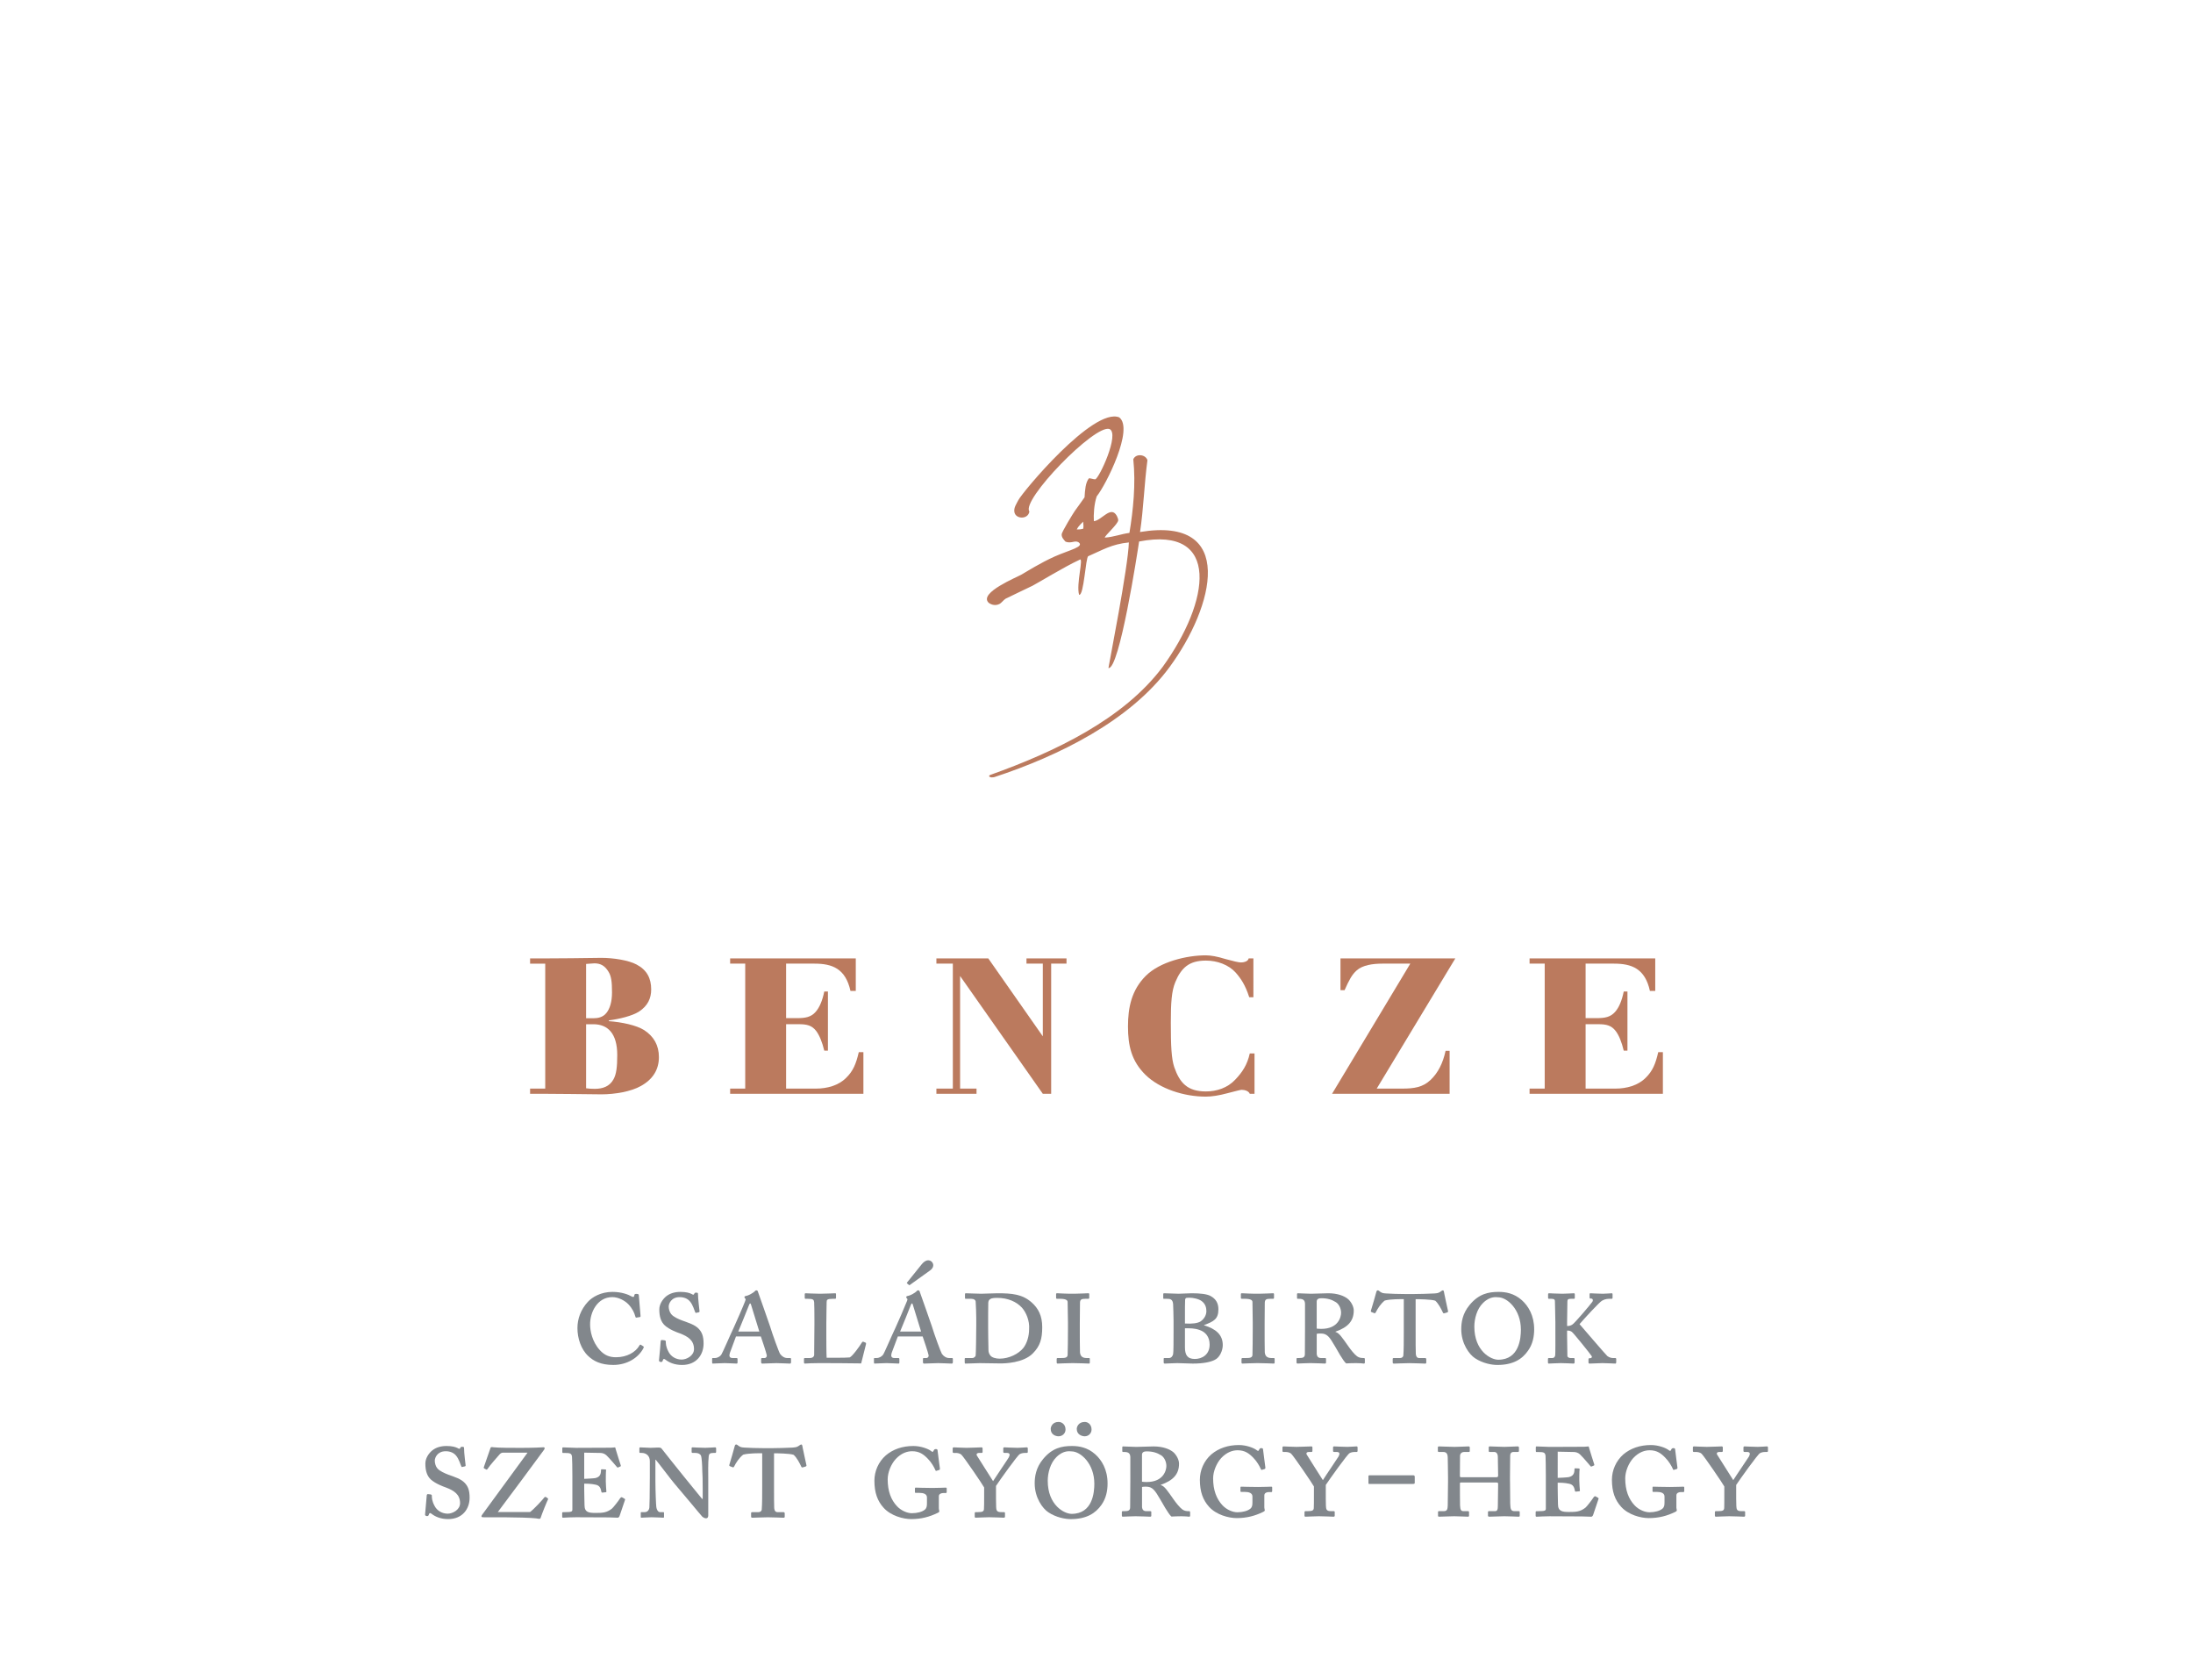 <?xml version="1.0" encoding="utf-8"?>
<!-- Generator: Adobe Illustrator 15.0.0, SVG Export Plug-In . SVG Version: 6.00 Build 0)  -->
<!DOCTYPE svg PUBLIC "-//W3C//DTD SVG 1.1//EN" "http://www.w3.org/Graphics/SVG/1.1/DTD/svg11.dtd">
<svg version="1.1" id="Layer_1" xmlns="http://www.w3.org/2000/svg" xmlns:xlink="http://www.w3.org/1999/xlink" x="0px" y="0px"
	 width="227.966px" height="174.577px" viewBox="0 0 227.966 174.577" enable-background="new 0 0 227.966 174.577"
	 xml:space="preserve">
<g>
	<path fill="#BB7A5E" d="M111.934,55.032c0.322,0.006,0.503-0.03,0.667-0.073c0.039-0.182,0.033-0.452-0.008-0.736
		C112.508,54.334,112.135,54.613,111.934,55.032 M116.344,43.381c1.563,1.183-1.392,7.052-2.337,8.207
		c-0.285,0.834-0.336,1.905-0.299,2.583c0.808-0.066,1.77-1.672,2.385-0.555c0.057,0.106,0.152,0.34,0.148,0.457
		c-0.02,0.412-1.417,1.612-1.393,1.809c0.94-0.068,1.662-0.372,2.558-0.493c0.388-2.34,0.672-5.083,0.402-7.654
		c0.274-0.628,1.279-0.513,1.47,0.098c-0.327,2.419-0.406,5.075-0.769,7.464c10.076-1.668,7.697,7.744,3.074,14.034
		c-4.094,5.576-11.515,9.238-18.212,11.44c-0.457,0.117-0.736-0.115-0.409-0.235c6.672-2.379,13.838-5.788,17.887-11.205
		c4.938-6.804,6.104-14.699-2.438-13.047c-0.16,1.078-2.049,13.373-3.187,13.15c0.078-0.545,2.051-10.511,2.123-13.053
		c-1.819,0.183-2.734,0.79-4.22,1.429c-0.278,0.117-0.447,4.122-0.95,4.017c-0.336-1.086,0.508-3.97,0.056-3.649
		c-1.591,0.733-4.345,2.419-4.9,2.703c-0.148,0.081-2.654,1.261-2.804,1.35c-0.233,0.148-0.419,0.446-0.664,0.56
		c-0.526,0.25-1.015-0.055-1.127-0.175c-0.948-1.027,2.957-2.608,3.466-2.905c0.509-0.294,1.937-1.2,3.457-1.881
		c1.581-0.691,3.121-1.004,2.436-1.479c-0.403-0.207-0.723,0.172-1.331-0.048c-0.199-0.219-0.419-0.448-0.403-0.761
		c0.003-0.263,1.258-2.291,1.366-2.435c0.307-0.405,0.728-1.024,1.012-1.416c0.047-0.764,0.093-1.533,0.458-1.98
		c0.205,0,0.438,0.11,0.647,0.11c0.402-0.07,2.578-4.755,1.485-5.229c-1.535-0.514-9.211,7.42-8.324,8.569
		c-0.126,0.86-1.447,0.818-1.562,0.047c-0.073-0.451,0.217-0.833,0.406-1.212C106.214,51.241,113.641,42.292,116.344,43.381"/>
	<path fill="#BB7A5E" d="M130.294,103.653h-0.434c-0.416-1.287-0.872-1.949-1.409-2.561c-0.727-0.809-1.909-1.247-3.094-1.247
		c-1.778,0-2.562,0.769-3.179,2.235c-0.391,0.928-0.469,2.146-0.469,4.22c0,2.411,0.061,3.728,0.356,4.617
		c0.569,1.64,1.372,2.529,3.291,2.529c1.11,0,2.249-0.362,3.056-1.233c0.738-0.77,1.245-1.547,1.504-2.713h0.494v4.191h-0.494
		c-0.1-0.276-0.511-0.414-0.842-0.414c-0.102,0-0.592,0.12-1.484,0.355c-0.871,0.235-1.617,0.353-2.252,0.353
		c-2.264,0-4.77-0.81-6.252-2.253c-1.467-1.44-1.83-3.04-1.83-5.038c0-1.958,0.363-3.773,1.848-5.26
		c1.482-1.48,4.279-2.135,6.234-2.135c0.531,0,1.203,0.121,2.035,0.38c0.849,0.235,1.385,0.358,1.618,0.358
		c0.378,0,0.767-0.141,0.808-0.419h0.494V103.653z"/>
	<path fill="#BB7A5E" d="M146.603,100.162h-2.901c-1.011,0-2.06,0.154-2.675,0.707c-0.495,0.434-0.799,1.024-1.256,2.052h-0.426
		v-3.303h11.938l-8.17,13.533h2.628c1.263,0,2.157-0.133,2.97-0.902c0.77-0.729,1.284-1.74,1.559-3.023h0.42v4.466h-12.221
		L146.603,100.162z"/>
	<path fill="#BB7A5E" d="M66.956,107.068c-0.813-0.511-2.334-0.828-3.66-0.927v-0.081c1.044-0.136,2.421-0.453,3.15-0.928
		c0.89-0.592,1.246-1.363,1.246-2.291c0-1.146-0.437-2.018-1.522-2.589c-0.849-0.453-2.421-0.691-3.668-0.691
		c-0.689,0-1.734,0.019-3.138,0.039c-1.382,0.018-3.57,0.018-4.261,0.018v0.544h1.575v12.989h-1.575v0.54
		c0.691,0,2.879,0,4.278,0.021c1.406,0.019,2.45,0.035,3.145,0.035c1.404,0,3.087-0.293,4.092-0.866
		c1.246-0.691,1.877-1.7,1.877-3.004C68.495,108.652,67.964,107.724,66.956,107.068 M60.926,100.192
		c0.531-0.039,0.807-0.061,0.868-0.061c0.634,0,1.09,0.251,1.469,0.885c0.276,0.454,0.357,1.015,0.357,2.139
		c0,0.989-0.235,1.701-0.572,2.118c-0.373,0.492-0.956,0.562-1.315,0.562h-0.807V100.192z M63.772,112.19
		c-0.413,0.752-1.139,0.986-1.945,0.986c-0.416,0-0.546-0.018-0.901-0.059v-6.656h0.756c1.488,0,2.482,0.944,2.482,3.197
		C64.164,110.904,64.072,111.658,63.772,112.19"/>
	<path fill="#BB7A5E" d="M89.272,109.363c-0.279,1.206-0.584,1.96-1.316,2.672c-0.788,0.79-1.964,1.116-3.131,1.116h-3.108v-6.694
		h1.325c0.831,0,1.354,0.12,1.81,0.713c0.336,0.454,0.612,1.128,0.833,2.035h0.38v-6.146h-0.38
		c-0.197,0.968-0.497,1.658-0.894,2.114c-0.488,0.553-1.06,0.654-1.962,0.654h-1.112v-5.665h2.953c1.838,0,3.225,0.505,3.739,2.837
		h0.551v-3.381H75.899v0.544h1.568v12.989h-1.568v0.54h13.853v-4.328H89.272z"/>
	<path fill="#BB7A5E" d="M172.376,109.363c-0.275,1.206-0.582,1.96-1.312,2.672c-0.793,0.79-1.966,1.116-3.134,1.116h-3.104v-6.694
		h1.32c0.831,0,1.357,0.12,1.811,0.713c0.342,0.454,0.614,1.128,0.834,2.035h0.385v-6.146h-0.385
		c-0.199,0.968-0.492,1.658-0.895,2.114c-0.491,0.553-1.053,0.654-1.965,0.654h-1.105v-5.665h2.948c1.838,0,3.231,0.505,3.738,2.837
		h0.554v-3.381h-13.064v0.544h1.573v12.989h-1.573v0.54h13.858v-4.328H172.376z"/>
	<polygon fill="#BB7A5E" points="106.704,99.618 106.704,100.162 108.402,100.162 108.402,107.718 102.732,99.618 97.34,99.618 
		97.34,100.162 99.049,100.162 99.049,100.925 99.049,113.151 97.34,113.151 97.34,113.691 101.511,113.691 101.511,113.151 
		99.803,113.151 99.803,101.447 108.402,113.691 109.158,113.691 109.27,113.691 109.27,100.162 110.865,100.162 110.865,99.618 	
		"/>
	<path fill="#82878C" d="M61.164,140.963c-0.783-0.721-1.138-1.889-1.138-2.919c0-0.975,0.355-1.936,1.078-2.723
		c0.449-0.496,1.361-1.04,2.56-1.04c0.964,0,1.666,0.285,1.975,0.465c0.138,0.079,0.257,0.079,0.27,0l0.051-0.18
		c0.016-0.046,0.062-0.078,0.208-0.078c0.188,0.017,0.241,0.032,0.241,0.175c0,0.177,0.157,1.687,0.173,2.068
		c0.018,0.082,0,0.161-0.046,0.161l-0.384,0.064c-0.064,0.015-0.085-0.034-0.112-0.128c-0.098-0.37-0.29-0.802-0.71-1.25
		c-0.363-0.387-1.04-0.754-1.679-0.754c-1.553,0-2.324,1.57-2.309,2.853c0,0.626,0.196,1.762,1.012,2.659
		c0.512,0.561,1.039,0.738,1.68,0.738c1.151,0,2.033-0.531,2.423-1.202c0.059-0.113,0.109-0.129,0.157-0.096l0.276,0.177
		c0.06,0.032,0.028,0.11-0.019,0.206c-0.515,0.963-1.666,1.715-3.122,1.715C62.447,141.875,61.696,141.461,61.164,140.963"/>
	<path fill="#82878C" d="M69.161,141.315c-0.111-0.079-0.204-0.095-0.242,0.033l-0.047,0.129c-0.032,0.078-0.111,0.11-0.238,0.078
		c-0.098-0.03-0.144-0.094-0.13-0.175c0.051-0.447,0.163-1.731,0.177-1.987c0.015-0.065,0.047-0.112,0.112-0.112l0.289,0.032
		c0.066,0.015,0.13,0.047,0.13,0.11c0,0.226,0,0.563,0.287,1.092c0.241,0.478,0.767,0.8,1.36,0.8c0.514,0,1.284-0.401,1.284-1.088
		c0-0.914-0.626-1.315-1.474-1.638c-0.323-0.108-1.092-0.397-1.572-0.833c-0.369-0.351-0.561-0.863-0.561-1.647
		c0-0.546,0.336-1.043,0.691-1.35c0.415-0.336,0.929-0.478,1.507-0.478c0.607,0,0.942,0.11,1.134,0.207
		c0.163,0.097,0.243,0.112,0.275,0.032l0.065-0.112c0.034-0.048,0.079-0.048,0.205-0.048c0.131,0,0.145,0.062,0.145,0.145
		c0,0.53,0.144,1.569,0.16,1.795c0,0.05-0.016,0.079-0.063,0.096l-0.288,0.064c-0.047,0.015-0.08-0.017-0.098-0.064
		c-0.094-0.192-0.224-0.754-0.56-1.139c-0.237-0.271-0.593-0.432-1.06-0.432c-0.877,0-1.137,0.688-1.137,0.977
		c0,0.242,0.084,0.577,0.26,0.787c0.238,0.304,0.817,0.544,1.121,0.657c0.736,0.271,1.33,0.447,1.731,0.862
		c0.32,0.337,0.514,0.739,0.514,1.54c0,1.201-0.771,2.228-2.232,2.228C70.09,141.876,69.53,141.605,69.161,141.315"/>
	<path fill="#82878C" d="M76.508,138.912l-0.637,1.716c-0.098,0.319-0.05,0.527,0.285,0.527h0.4c0.098,0,0.112,0.048,0.112,0.114
		v0.352c0,0.063-0.014,0.111-0.092,0.111c-0.125,0-0.98-0.048-1.237-0.048c-0.304,0-1.103,0.048-1.246,0.048
		c-0.066,0-0.066-0.08-0.066-0.145v-0.335c0-0.064,0-0.098,0.066-0.098h0.224c0.27,0,0.527-0.162,0.657-0.336
		c0.106-0.127,0.929-2.052,1.312-2.854c0.114-0.221,1.06-2.401,1.153-2.673c0.032-0.098,0.129-0.272,0.019-0.322
		c-0.034-0.029-0.08-0.113-0.066-0.16c-0.014-0.031,0.014-0.079,0.157-0.11c0.311-0.049,0.758-0.338,0.902-0.467
		c0.033-0.065,0.094-0.112,0.191-0.112c0.098,0,0.126,0.062,0.16,0.179c0.223,0.642,1.041,2.932,1.25,3.57
		c0.241,0.806,0.927,2.692,1.039,2.854c0.211,0.29,0.482,0.432,0.758,0.432h0.302c0.066,0,0.079,0.048,0.079,0.098v0.335
		c0,0.049-0.013,0.145-0.111,0.145c-0.191,0-1.04-0.048-1.409-0.048c-0.304,0-1.251,0.048-1.461,0.048
		c-0.108,0-0.127-0.08-0.127-0.145v-0.335c0-0.05,0.019-0.098,0.08-0.098h0.257c0.192,0,0.255-0.142,0.255-0.271
		c-0.063-0.322-0.493-1.603-0.624-1.972H76.508z M78.931,138.401l-0.85-2.759c-0.032-0.096-0.049-0.159-0.096-0.159
		c-0.046,0-0.078,0.049-0.125,0.175c-0.054,0.129-1.028,2.58-1.113,2.743H78.931z"/>
	<path fill="#82878C" d="M84.661,137.117c0-0.657-0.012-1.634-0.027-1.747c-0.032-0.271-0.08-0.37-0.659-0.37H83.73
		c-0.057,0-0.077-0.047-0.077-0.109v-0.385c0-0.048,0.033-0.082,0.077-0.082c0.114,0,0.93,0.049,1.524,0.049
		c0.531,0,1.461-0.049,1.571-0.049c0.066,0,0.079,0.034,0.079,0.098v0.384c0,0.048-0.031,0.095-0.092,0.095h-0.244
		c-0.591,0-0.638,0.099-0.638,0.355c0,0.128-0.033,1.538-0.033,2.258v0.881c0,0.181,0,2.26,0.033,2.63
		c0.191,0,1.988,0.015,2.389-0.032c0.257-0.078,1.041-1.152,1.278-1.555c0.051-0.063,0.08-0.097,0.144-0.079L90,139.569
		c0.033,0.016,0.033,0.08,0.019,0.16l-0.499,1.987c-0.271-0.017-3.863-0.032-4.326-0.032c-0.256,0-0.592,0.016-0.895,0.016
		c-0.308,0.017-0.547,0.032-0.625,0.032c-0.067,0-0.099-0.032-0.099-0.145v-0.335c0-0.079,0.048-0.098,0.112-0.098h0.496
		c0.289,0,0.432-0.142,0.451-0.288c0-0.255,0.027-2.563,0.027-3.173V137.117z"/>
	<path fill="#82878C" d="M93.332,138.912l-0.644,1.717c-0.094,0.318-0.045,0.526,0.29,0.526h0.4c0.098,0,0.113,0.048,0.113,0.114
		v0.352c0,0.063-0.015,0.111-0.094,0.111c-0.132,0-0.98-0.048-1.236-0.048c-0.305,0-1.106,0.048-1.251,0.048
		c-0.061,0-0.061-0.08-0.061-0.145v-0.334c0-0.065,0-0.099,0.061-0.099h0.225c0.269,0,0.526-0.162,0.658-0.336
		c0.111-0.127,0.928-2.052,1.314-2.854c0.114-0.221,1.054-2.401,1.152-2.673c0.033-0.098,0.133-0.272,0.015-0.322
		c-0.028-0.029-0.079-0.113-0.062-0.16c-0.017-0.031,0.016-0.079,0.159-0.11c0.305-0.049,0.758-0.338,0.897-0.467
		c0.033-0.065,0.098-0.112,0.196-0.112c0.095,0,0.125,0.062,0.158,0.179c0.225,0.642,1.042,2.932,1.251,3.57
		c0.239,0.806,0.93,2.692,1.039,2.854c0.212,0.29,0.482,0.432,0.757,0.432h0.303c0.061,0,0.079,0.048,0.079,0.099v0.334
		c0,0.049-0.018,0.145-0.111,0.145c-0.19,0-1.046-0.048-1.409-0.048c-0.306,0-1.251,0.048-1.46,0.048
		c-0.113,0-0.127-0.08-0.127-0.145v-0.334c0-0.051,0.014-0.099,0.08-0.099h0.256c0.193,0,0.256-0.142,0.256-0.271
		c-0.063-0.322-0.498-1.603-0.624-1.972H93.332z M95.749,138.401l-0.85-2.759c-0.029-0.096-0.046-0.159-0.093-0.159
		c-0.05,0-0.079,0.049-0.13,0.175c-0.047,0.129-1.023,2.58-1.107,2.743H95.749z M94.292,133.399c-0.033-0.032-0.033-0.066,0-0.096
		l1.535-1.908c0.179-0.206,0.389-0.398,0.678-0.398c0.433,0,0.798,0.608,0.177,1.056l-2.101,1.507c-0.032,0.031-0.063,0.031-0.097,0
		L94.292,133.399z"/>
	<path fill="#82878C" d="M101.483,137.007c0-0.275-0.033-1.476-0.061-1.732c-0.017-0.145-0.165-0.275-0.453-0.275h-0.593
		c-0.046,0-0.065-0.03-0.065-0.109v-0.369c0-0.063,0.019-0.098,0.086-0.098c0.109,0,1.309,0.049,1.615,0.049
		c0.271,0,1.331-0.049,1.683-0.049c1.506,0,2.579,0.098,3.541,0.946c0.704,0.625,1.105,1.396,1.105,2.579
		c0,1.22-0.224,1.959-0.96,2.708c-0.994,1.028-2.95,1.06-3.397,1.06c-0.289,0-1.91-0.031-2.132-0.031
		c-0.21,0-1.409,0.047-1.489,0.047c-0.068,0-0.08-0.032-0.08-0.145v-0.352c0-0.048,0.012-0.081,0.08-0.081h0.703
		c0.211,0,0.339-0.175,0.356-0.257c0.028-0.145,0.061-2.32,0.061-3.142V137.007z M102.719,137.998c0,0.128,0.014,1.797,0.034,2.308
		c0,0.21,0.045,0.387,0.19,0.578c0.158,0.225,0.592,0.337,0.961,0.337c1.02,0,1.988-0.514,2.469-1.106
		c0.381-0.481,0.606-1.234,0.606-1.972c0.064-0.865-0.318-1.746-0.751-2.228c-0.566-0.608-1.441-1.01-2.549-1.01
		c-0.223,0-0.563,0-0.722,0.114c-0.159,0.079-0.204,0.207-0.224,0.382c-0.014,0.436-0.014,1.702-0.014,1.876V137.998z"/>
	<path fill="#82878C" d="M112.248,138.386c0,0.095,0,1.936,0.019,2.175c0.032,0.372,0.222,0.595,0.684,0.595h0.244
		c0.08,0,0.092,0.032,0.092,0.08v0.385c0,0.063-0.012,0.111-0.092,0.111c-0.126,0-0.962-0.048-1.685-0.048
		c-0.54,0-1.475,0.048-1.568,0.048c-0.065,0-0.098-0.048-0.098-0.127v-0.353c0-0.05,0.033-0.097,0.098-0.097h0.35
		c0.401,0,0.659-0.018,0.69-0.306c0.02-0.144,0.035-2.176,0.035-2.725v-0.703c0-0.258-0.035-1.859-0.035-2.084
		c0-0.177-0.144-0.339-0.816-0.339h-0.289c-0.08,0-0.093-0.047-0.093-0.109v-0.369c0-0.063,0.027-0.098,0.093-0.098
		c0.098,0,1.093,0.066,1.843,0.049c0.467,0,1.284-0.049,1.408-0.049c0.067,0,0.1,0.034,0.1,0.082v0.385
		c0,0.062-0.015,0.109-0.1,0.109h-0.269c-0.433,0-0.579,0.066-0.592,0.401c0,0.162-0.019,2.066-0.019,2.182V138.386z"/>
	<path fill="#82878C" d="M120.921,134.538c0-0.08,0.014-0.114,0.092-0.114c0.145,0,1.236,0.049,1.508,0.049
		c0.354,0,0.979-0.049,1.363-0.049c0.895,0,1.57,0.082,1.939,0.275c0.605,0.32,0.832,0.799,0.832,1.394
		c0,1.011-0.48,1.263-1.489,1.636v0.028c1.232,0.369,1.942,0.979,1.942,2.055c0,0.56-0.311,1.297-0.837,1.537
		c-0.433,0.224-1.185,0.384-2.276,0.384c-0.546,0-1.074-0.048-1.62-0.048c-0.428,0-1.008,0.048-1.284,0.048
		c-0.109,0-0.125-0.048-0.125-0.16v-0.336c0-0.062,0.016-0.081,0.112-0.081h0.435c0.236,0,0.383-0.191,0.435-0.401
		c0.045-0.223,0.045-1.457,0.045-2.308v-1.185c0-0.399-0.033-1.522-0.045-1.698c-0.035-0.544-0.335-0.563-0.646-0.563H121
		c-0.079,0-0.079-0.013-0.079-0.109V134.538z M123.177,137.568c0.739,0.045,1.317-0.018,1.637-0.225
		c0.431-0.307,0.591-0.724,0.591-1.06s-0.08-0.737-0.483-1.042c-0.314-0.242-0.926-0.352-1.229-0.352c-0.145,0-0.258,0-0.355,0.015
		c-0.094,0.016-0.125,0.095-0.144,0.21c-0.017,0.207-0.017,1.089-0.017,1.762V137.568z M123.177,140.034
		c0,0.769,0.227,1.219,1.028,1.219c0.716,0,1.538-0.418,1.538-1.492c0-0.817-0.432-1.314-1.045-1.522
		c-0.541-0.193-1.006-0.175-1.521-0.175V140.034z"/>
	<path fill="#82878C" d="M131.46,138.386c0,0.095,0,1.936,0.016,2.175c0.033,0.372,0.223,0.595,0.689,0.595h0.241
		c0.079,0,0.095,0.032,0.095,0.08v0.385c0,0.063-0.016,0.111-0.095,0.111c-0.13,0-0.961-0.048-1.683-0.048
		c-0.547,0-1.475,0.048-1.572,0.048c-0.061,0-0.095-0.048-0.095-0.127v-0.353c0-0.05,0.034-0.097,0.095-0.097h0.354
		c0.401,0,0.656-0.018,0.69-0.306c0.015-0.144,0.029-2.176,0.029-2.725v-0.703c0-0.258-0.029-1.859-0.029-2.084
		c0-0.177-0.144-0.339-0.815-0.339h-0.289c-0.084,0-0.099-0.047-0.099-0.109v-0.369c0-0.063,0.032-0.098,0.099-0.098
		c0.093,0,1.086,0.066,1.842,0.049c0.463,0,1.279-0.049,1.41-0.049c0.063,0,0.092,0.034,0.092,0.082v0.385
		c0,0.062-0.012,0.109-0.092,0.109h-0.277c-0.428,0-0.573,0.066-0.59,0.401c0,0.162-0.016,2.066-0.016,2.182V138.386z"/>
	<path fill="#82878C" d="M135.656,135.498c-0.014-0.319-0.158-0.498-0.605-0.498h-0.158c-0.053,0-0.066-0.047-0.066-0.109v-0.385
		c0-0.048,0.027-0.082,0.094-0.082c0.078,0,1.074,0.049,1.361,0.049c0.192,0,1.586-0.049,1.795-0.049
		c0.963,0,1.682,0.276,2.082,0.626c0.355,0.338,0.565,0.803,0.565,1.171c0,1.106-0.625,1.744-1.896,2.194v0.032
		c0.369,0.08,0.691,0.577,1.351,1.508c0.222,0.32,0.591,0.799,0.895,1.025c0.226,0.158,0.435,0.176,0.724,0.176
		c0.064,0,0.08,0.047,0.08,0.143v0.322c0,0.063-0.032,0.111-0.1,0.111c-0.031,0-0.158-0.016-0.318-0.032
		c-0.143,0-0.334-0.016-0.498-0.016c-0.367,0-0.754,0.016-1.025,0.032c-0.305-0.225-1.01-1.52-1.152-1.762
		c-0.58-0.991-0.818-1.348-1.488-1.348c-0.164,0-0.31,0-0.422,0.032v2.114c0.032,0.227,0.133,0.402,0.448,0.402h0.421
		c0.062,0,0.098,0.032,0.098,0.08v0.385c0,0.079-0.036,0.111-0.129,0.111c-0.114,0-0.982-0.048-1.508-0.048
		c-0.402,0-1.22,0.048-1.33,0.048c-0.065,0-0.099-0.048-0.099-0.127v-0.369c0-0.048,0.033-0.08,0.099-0.08h0.19
		c0.382,0,0.579-0.064,0.579-0.414c0.014-0.787,0-1.734,0.014-2.713V135.498z M136.873,138.095c0.112,0.014,0.276,0.03,0.481,0.03
		c1.776,0,2.054-1.249,2.054-1.666c0-0.48-0.238-0.913-0.533-1.104c-0.43-0.273-0.877-0.415-1.521-0.415
		c-0.237,0-0.481,0.06-0.481,0.352V138.095z"/>
	<path fill="#82878C" d="M145.925,135.036c-0.305,0-1.381-0.017-1.975,0.143c-0.396,0.305-0.736,0.816-0.941,1.234
		c-0.032,0.062-0.078,0.11-0.146,0.081l-0.289-0.114c-0.08-0.029-0.08-0.096-0.062-0.159c0.108-0.352,0.496-1.652,0.561-1.938
		c0.033-0.115,0.08-0.162,0.141-0.162c0.051,0,0.084,0.016,0.131,0.047l0.125,0.1c0.211,0.143,0.324,0.157,0.627,0.176
		c0.563,0.031,1.17,0.063,2.104,0.063h0.639c0.642,0,1.601-0.032,2.262-0.063c0.255-0.019,0.398-0.033,0.576-0.144l0.19-0.132
		c0.046-0.031,0.099-0.047,0.126-0.047c0.064,0,0.1,0.047,0.145,0.354c0.033,0.226,0.305,1.379,0.39,1.811
		c0.013,0.066-0.021,0.096-0.085,0.129l-0.271,0.081c-0.093,0.029-0.145,0.016-0.178-0.065c-0.191-0.4-0.462-0.931-0.797-1.234
		c-0.402-0.145-1.751-0.158-2.04-0.158v2.692c0,1.682,0,2.884,0.019,3.013c0.033,0.252,0.112,0.414,0.369,0.414h0.607
		c0.078,0,0.111,0.048,0.111,0.144v0.338c0,0.048-0.033,0.096-0.111,0.096c-0.111,0-1.105-0.048-1.634-0.048
		c-0.448,0-1.492,0.048-1.62,0.048c-0.092,0-0.125-0.048-0.125-0.145v-0.318c0-0.081,0.033-0.114,0.093-0.114h0.646
		c0.236,0,0.35-0.126,0.367-0.257c0.047-0.608,0.047-1.458,0.047-2.417V135.036z"/>
	<path fill="#82878C" d="M153.326,141.173c-0.591-0.386-1.426-1.51-1.426-3.014c0-0.658,0.109-1.619,0.879-2.533
		c0.949-1.138,1.941-1.345,2.996-1.345c0.738,0,1.605,0.142,2.408,0.849c0.687,0.608,1.297,1.602,1.297,3.046
		c0,0.767-0.159,1.553-0.644,2.226c-0.606,0.867-1.536,1.474-3.187,1.474C155.088,141.875,154.142,141.716,153.326,141.173
		 M158.099,138.204c0-2.095-1.424-3.363-2.369-3.363c-0.146,0-0.818-0.159-1.569,0.595c-0.63,0.608-0.901,1.635-0.901,2.454
		c0,2.546,1.717,3.442,2.484,3.442C157.939,141.332,158.099,139.075,158.099,138.204"/>
	<path fill="#82878C" d="M162.902,137.824h0.078c0.131,0,0.271-0.033,0.447-0.13c0.245-0.126,2.021-2.243,2.115-2.402
		c0.083-0.146,0.037-0.321-0.161-0.321h-0.06c-0.051,0-0.08-0.03-0.08-0.097v-0.368c0-0.063,0.029-0.082,0.095-0.082
		c0.08,0,0.8,0.049,1.282,0.049c0.315,0,0.836-0.049,0.929-0.049c0.045,0,0.081,0.034,0.081,0.098v0.369
		c0,0.062-0.016,0.109-0.094,0.109h-0.23c-0.145,0-0.427,0-0.77,0.194c-0.284,0.161-1.889,1.909-2.338,2.438
		c0.144,0.159,2.772,3.235,2.886,3.315c0.21,0.161,0.452,0.208,0.577,0.208h0.257c0.065,0,0.093,0.048,0.093,0.114v0.336
		c0,0.065-0.027,0.127-0.093,0.127c-0.099,0-0.962-0.048-1.349-0.048c-0.224,0-1.218,0.048-1.326,0.048
		c-0.082,0-0.114-0.048-0.114-0.127v-0.336c0-0.049,0.032-0.096,0.097-0.096h0.079c0.16,0,0.21-0.132,0.16-0.21
		c-0.095-0.176-1.905-2.421-2.069-2.53c-0.143-0.097-0.283-0.129-0.38-0.129h-0.112v0.526c0,0.497,0.031,1.957,0.031,2.103
		c0,0.143,0.178,0.222,0.318,0.222h0.335c0.063,0,0.097,0.033,0.097,0.114v0.336c0,0.065-0.033,0.127-0.097,0.127
		c-0.095,0-0.876-0.048-1.331-0.048c-0.316,0-1.198,0.048-1.264,0.048c-0.045,0-0.078-0.048-0.078-0.127v-0.336
		c0-0.081,0.033-0.114,0.096-0.114h0.352c0.157,0,0.256-0.079,0.303-0.257c0.031-0.145,0.02-1.811,0.02-2.979v-0.481
		c0-0.448-0.047-2.037-0.047-2.196c0-0.111-0.033-0.242-0.338-0.242h-0.289c-0.062,0-0.082-0.047-0.082-0.095v-0.384
		c0-0.049,0.02-0.098,0.109-0.098c0.119,0,0.822,0.049,1.384,0.049c0.382,0,1.071-0.049,1.185-0.049
		c0.078,0,0.098,0.049,0.098,0.132v0.35c0,0.048-0.02,0.095-0.098,0.095h-0.322c-0.269,0-0.35,0.066-0.35,0.275
		c0,0.191-0.031,1.732-0.031,2.131V137.824z"/>
	<path fill="#82878C" d="M44.843,157.333c-0.112-0.079-0.207-0.095-0.238,0.034l-0.053,0.127c-0.026,0.079-0.11,0.112-0.237,0.079
		c-0.099-0.03-0.145-0.096-0.126-0.175c0.047-0.447,0.157-1.73,0.173-1.988c0.018-0.063,0.045-0.11,0.111-0.11l0.291,0.031
		c0.064,0.016,0.125,0.048,0.125,0.112c0,0.225,0,0.559,0.289,1.09c0.243,0.479,0.77,0.8,1.362,0.8c0.514,0,1.284-0.4,1.284-1.091
		c0-0.911-0.627-1.311-1.474-1.631c-0.322-0.113-1.087-0.401-1.569-0.833c-0.374-0.354-0.565-0.868-0.565-1.651
		c0-0.547,0.336-1.043,0.691-1.347c0.415-0.339,0.929-0.481,1.506-0.481c0.608,0,0.944,0.112,1.14,0.209
		c0.158,0.095,0.238,0.111,0.271,0.032l0.065-0.113c0.033-0.045,0.078-0.045,0.206-0.045c0.131,0,0.144,0.06,0.144,0.142
		c0,0.529,0.145,1.57,0.164,1.793c0,0.049-0.019,0.083-0.067,0.096l-0.289,0.066c-0.047,0.017-0.08-0.017-0.094-0.066
		c-0.096-0.191-0.228-0.751-0.563-1.138c-0.239-0.271-0.592-0.432-1.055-0.432c-0.884,0-1.138,0.69-1.138,0.979
		c0,0.24,0.08,0.578,0.254,0.785c0.239,0.304,0.819,0.543,1.121,0.659c0.738,0.27,1.332,0.447,1.733,0.863
		c0.322,0.338,0.513,0.735,0.513,1.539c0,1.201-0.771,2.228-2.227,2.228C45.771,157.896,45.21,157.623,44.843,157.333"/>
	<path fill="#82878C" d="M50.273,157.705c-0.092,0-0.224,0-0.224-0.082c0-0.064,0.032-0.128,0.08-0.192l4.712-6.441h-2.534
		c-0.143,0-0.269,0.048-0.414,0.226c-0.192,0.222-0.994,1.12-1.218,1.475c-0.034,0.047-0.081,0.078-0.113,0.062l-0.237-0.128
		c-0.037-0.016-0.052-0.064-0.037-0.11l0.691-1.988c0.031-0.097,0.064-0.112,0.129-0.112c0.047,0,0.112,0,0.19,0.016
		c0.514,0.063,2.023,0.063,2.884,0.063c0.692,0,1.218-0.016,1.606-0.028c0.397-0.021,0.64-0.035,0.719-0.035
		c0.132,0,0.145,0.113,0.051,0.256c-0.144,0.209-4.68,6.33-4.81,6.476h3.35c0.448-0.336,1.343-1.315,1.489-1.522
		c0.052-0.048,0.097-0.063,0.143-0.048l0.193,0.128c0.05,0.031,0.064,0.079,0.036,0.145c-0.116,0.224-0.61,1.441-0.755,1.891
		c-0.019,0.079-0.079,0.111-0.125,0.111c-0.085,0-0.148-0.013-0.357-0.048c-0.512-0.063-2.197-0.11-3.204-0.11H50.273z"/>
	<path fill="#82878C" d="M60.73,153.713c0.092,0,1.041-0.048,1.172-0.082c0.415-0.109,0.573-0.335,0.573-0.833
		c0-0.062,0.019-0.079,0.079-0.079l0.356,0.017c0.064,0,0.111,0.032,0.091,0.097c-0.027,0.143-0.027,0.993-0.027,1.138
		c0,0.352,0.047,0.849,0.061,1.058c0,0.063-0.034,0.078-0.08,0.078l-0.335,0.036c-0.047,0-0.078,0-0.099-0.067
		c-0.08-0.4-0.171-0.658-0.591-0.753c-0.481-0.111-1.042-0.111-1.2-0.111v0.546c0,0.561,0.033,1.486,0.033,1.698
		c0,0.754,0.462,0.8,1.152,0.8c0.705,0,1.154-0.016,1.698-0.447c0.126-0.096,0.692-0.82,0.849-1.075
		c0.081-0.112,0.16-0.13,0.209-0.096l0.257,0.144c0.029,0.016,0.062,0.063,0.046,0.112l-0.576,1.698
		c-0.033,0.079-0.112,0.161-0.179,0.161c-0.047,0-0.283-0.016-0.941-0.032c-0.64,0-1.699-0.015-3.384-0.015
		c-0.143,0-0.433,0.015-0.717,0.015c-0.276,0.017-0.548,0.032-0.645,0.032c-0.079,0-0.092-0.047-0.092-0.111v-0.369
		c0-0.062,0.026-0.098,0.11-0.098h0.146c0.75,0,0.803-0.062,0.803-0.287v-3.414c0-0.85-0.02-1.892-0.038-2.052
		c-0.046-0.336-0.146-0.4-0.784-0.4h-0.158c-0.053,0-0.066-0.031-0.066-0.111v-0.385c0-0.033,0.013-0.082,0.079-0.082
		c0.244,0,1.121,0.049,1.362,0.049l3.589-0.015c0.164,0,0.374-0.034,0.433-0.034c0.033,0,0.065,0.034,0.098,0.226
		c0.034,0.146,0.482,1.523,0.513,1.637c0.016,0.062,0.016,0.096-0.019,0.108l-0.25,0.114c-0.039,0.018-0.1,0.018-0.144-0.064
		c-0.039-0.05-0.804-0.945-1.079-1.201c-0.19-0.177-0.447-0.241-0.607-0.241l-1.698-0.031V153.713z"/>
	<path fill="#82878C" d="M73.625,157.512c0,0.145-0.047,0.303-0.241,0.303c-0.146,0-0.304-0.11-0.368-0.158
		c-0.112-0.113-0.654-0.771-1.312-1.558l-1.605-1.904c-0.383-0.45-1.68-2.183-1.937-2.47H68.13v2.198
		c0,0.958,0.064,2.561,0.094,2.705c0.051,0.368,0.223,0.545,0.385,0.545h0.336c0.081,0,0.081,0.035,0.081,0.098v0.386
		c0,0.062,0,0.095-0.081,0.095c-0.11,0-0.751-0.047-1.217-0.047c-0.224,0-0.948,0.047-1.072,0.047c-0.035,0-0.047-0.032-0.047-0.111
		v-0.418c0-0.03,0.012-0.049,0.059-0.049h0.37c0.163,0,0.421-0.11,0.466-0.479c0.013-0.194,0.047-1.332,0.047-3.143v-1.684
		c0-0.574-0.402-0.849-0.849-0.849h-0.144c-0.067,0-0.093-0.031-0.093-0.095v-0.385c0-0.05,0.026-0.099,0.093-0.099
		c0.031,0,0.21,0.021,0.415,0.021c0.209,0.014,0.465,0.028,0.643,0.028c0.257,0,0.593-0.028,0.784-0.028
		c0.225,0,0.323,0.028,0.387,0.124c0.048,0.065,1.891,2.389,2.226,2.791c0.289,0.336,1.778,2.211,1.969,2.418h0.065v-1.056
		c0-0.915-0.014-1.411-0.046-1.925c0-0.383-0.047-1.313-0.131-1.505c-0.079-0.19-0.317-0.29-0.593-0.29h-0.268
		c-0.081,0-0.113-0.031-0.113-0.112v-0.384c0-0.048,0.032-0.082,0.113-0.082c0.109,0,0.801,0.049,1.309,0.049
		c0.337,0,0.901-0.049,1.013-0.049c0.08,0,0.112,0.034,0.112,0.129v0.337c0,0.065-0.032,0.112-0.098,0.112h-0.159
		c-0.402,0-0.481,0.112-0.512,0.337c-0.08,0.737-0.049,1.748-0.049,2.405V157.512z"/>
	<path fill="#82878C" d="M79.232,151.053c-0.305,0-1.384-0.017-1.976,0.146c-0.396,0.303-0.736,0.813-0.942,1.233
		c-0.033,0.063-0.078,0.112-0.145,0.08l-0.29-0.112c-0.079-0.034-0.079-0.096-0.058-0.162c0.105-0.352,0.493-1.651,0.557-1.938
		c0.034-0.112,0.081-0.158,0.142-0.158c0.051,0,0.083,0.015,0.13,0.046l0.126,0.096c0.21,0.145,0.321,0.159,0.626,0.18
		c0.563,0.029,1.171,0.062,2.104,0.062h0.638c0.641,0,1.602-0.032,2.26-0.062c0.257-0.021,0.4-0.035,0.578-0.147l0.192-0.128
		c0.046-0.031,0.097-0.046,0.124-0.046c0.067,0,0.099,0.046,0.145,0.351c0.034,0.227,0.304,1.377,0.389,1.812
		c0.012,0.062-0.021,0.096-0.085,0.128l-0.27,0.08c-0.093,0.032-0.143,0.015-0.179-0.063c-0.19-0.401-0.462-0.932-0.797-1.234
		c-0.401-0.146-1.749-0.161-2.04-0.161v2.691c0,1.683,0,2.884,0.019,3.013c0.032,0.256,0.113,0.416,0.369,0.416h0.606
		c0.081,0,0.118,0.049,0.118,0.145v0.34c0,0.047-0.037,0.094-0.118,0.094c-0.11,0-1.104-0.047-1.632-0.047
		c-0.449,0-1.487,0.047-1.62,0.047c-0.093,0-0.125-0.047-0.125-0.145v-0.32c0-0.078,0.032-0.113,0.094-0.113h0.643
		c0.237,0,0.35-0.128,0.369-0.256c0.048-0.608,0.048-1.46,0.048-2.419V151.053z"/>
	<path fill="#82878C" d="M97.595,156.757c0,0.146,0.048,0.239,0.048,0.319c0,0.082-0.066,0.132-0.178,0.178
		c-0.849,0.415-1.713,0.643-2.739,0.643c-0.836,0-2.113-0.339-2.87-1.172c-0.639-0.705-0.96-1.571-0.96-2.818
		c0-0.978,0.415-1.955,1.185-2.632c0.755-0.641,1.729-0.976,2.868-0.976c0.771,0,1.523,0.287,1.83,0.514
		c0.127,0.112,0.191,0.112,0.218,0.062l0.086-0.145c0.033-0.063,0.078-0.111,0.204-0.111c0.149,0,0.178,0.064,0.178,0.178
		c0,0.078,0.209,1.568,0.242,1.856c0,0.083-0.017,0.114-0.064,0.132l-0.304,0.095c-0.052,0.014-0.084,0-0.131-0.13
		c-0.112-0.255-0.382-0.752-0.77-1.138c-0.429-0.447-0.877-0.77-1.615-0.77c-0.499,0-1.123,0.177-1.716,0.818
		c-0.481,0.529-0.831,1.379-0.831,2.101c0,1.234,0.35,2.146,0.976,2.804c0.448,0.479,1.091,0.721,1.535,0.721
		c0.563,0,1.078-0.145,1.333-0.354c0.206-0.16,0.239-0.367,0.239-0.69v-0.59c0-0.37-0.368-0.481-0.783-0.481h-0.388
		c-0.06,0-0.08-0.029-0.08-0.08v-0.385c0-0.046,0.02-0.081,0.08-0.081c0.098,0,0.883,0.035,1.749,0.035
		c0.594,0,1.317-0.035,1.377-0.035c0.066,0,0.098,0.035,0.098,0.081v0.385c0,0.051-0.032,0.097-0.079,0.097h-0.275
		c-0.159,0-0.463,0.062-0.463,0.335V156.757z"/>
	<path fill="#82878C" d="M103.536,155.795c0.018,0.4,0,0.833,0.032,1.027c0.032,0.336,0.289,0.351,0.578,0.351h0.206
		c0.08,0,0.118,0.035,0.118,0.081v0.386c0,0.064-0.038,0.111-0.131,0.111c-0.099,0-0.995-0.047-1.522-0.047
		c-0.355,0-1.283,0.047-1.382,0.047c-0.079,0-0.11-0.032-0.11-0.129v-0.352c0-0.049,0.031-0.098,0.098-0.098h0.243
		c0.507,0,0.606-0.097,0.618-0.319c0.02-0.143,0.02-0.721,0.02-1.666v-0.576c-0.144-0.29-2.098-3.157-2.358-3.397
		c-0.157-0.161-0.447-0.194-0.577-0.194h-0.223c-0.08,0-0.113-0.031-0.113-0.127v-0.353c0-0.05,0.033-0.1,0.131-0.1
		c0.094,0,0.929,0.05,1.311,0.05c0.354,0,1.441-0.05,1.553-0.05c0.066,0,0.113,0.035,0.113,0.114v0.354
		c0,0.064-0.015,0.111-0.113,0.111h-0.237c-0.289,0-0.308,0.178-0.243,0.274c0.098,0.142,1.427,2.274,1.683,2.659
		c0.245-0.401,1.574-2.341,1.635-2.47c0.131-0.256,0.145-0.464-0.207-0.464h-0.256c-0.078,0-0.112-0.047-0.112-0.111v-0.354
		c0-0.064,0.034-0.114,0.112-0.114c0.095,0,0.897,0.05,1.378,0.05c0.289,0,0.85-0.05,0.946-0.05c0.08,0,0.113,0.035,0.113,0.13
		v0.338c0,0.08-0.033,0.111-0.098,0.111h-0.158c-0.258,0-0.436,0.049-0.579,0.128c-0.239,0.126-2.101,2.741-2.469,3.303V155.795z"/>
	<path fill="#82878C" d="M108.981,157.192c-0.593-0.385-1.423-1.506-1.423-3.015c0-0.654,0.112-1.619,0.882-2.531
		c0.942-1.138,1.934-1.347,2.994-1.347c0.737,0,1.602,0.143,2.404,0.85c0.69,0.609,1.296,1.602,1.296,3.046
		c0,0.766-0.158,1.553-0.639,2.228c-0.611,0.864-1.54,1.476-3.193,1.476C110.743,157.898,109.796,157.736,108.981,157.192
		 M113.758,154.223c0-2.096-1.429-3.364-2.369-3.364c-0.147,0-0.822-0.159-1.574,0.596c-0.624,0.607-0.9,1.633-0.9,2.452
		c0,2.548,1.717,3.445,2.486,3.445C113.598,157.352,113.758,155.091,113.758,154.223 M110.764,148.585
		c0,0.418-0.341,0.705-0.725,0.705c-0.289,0-0.816-0.163-0.816-0.77c0-0.209,0.173-0.722,0.816-0.722
		C110.409,147.799,110.764,148.088,110.764,148.585 M113.469,148.585c0,0.418-0.336,0.705-0.704,0.705
		c-0.289,0-0.835-0.163-0.835-0.77c0-0.209,0.177-0.722,0.835-0.722C113.118,147.799,113.469,148.088,113.469,148.585"/>
	<path fill="#82878C" d="M117.496,151.415c-0.019-0.317-0.164-0.493-0.605-0.493h-0.164c-0.047,0-0.064-0.05-0.064-0.112v-0.386
		c0-0.047,0.031-0.081,0.098-0.081c0.078,0,1.072,0.049,1.361,0.049c0.191,0,1.588-0.049,1.793-0.049
		c0.959,0,1.684,0.274,2.086,0.626c0.349,0.339,0.561,0.803,0.561,1.171c0,1.105-0.627,1.745-1.893,2.194v0.032
		c0.369,0.079,0.691,0.577,1.344,1.508c0.229,0.319,0.595,0.798,0.9,1.024c0.227,0.16,0.43,0.176,0.719,0.176
		c0.065,0,0.084,0.047,0.084,0.144v0.321c0,0.062-0.037,0.109-0.097,0.109c-0.032,0-0.159-0.014-0.323-0.03
		c-0.145,0-0.334-0.017-0.492-0.017c-0.368,0-0.756,0.017-1.028,0.033c-0.308-0.227-1.006-1.521-1.153-1.761
		c-0.578-0.993-0.82-1.348-1.492-1.348c-0.158,0-0.304,0-0.416,0.032v2.113c0.035,0.227,0.125,0.402,0.449,0.402h0.415
		c0.065,0,0.099,0.03,0.099,0.08v0.385c0,0.079-0.033,0.109-0.131,0.109c-0.106,0-0.976-0.047-1.504-0.047
		c-0.398,0-1.216,0.047-1.333,0.047c-0.06,0-0.093-0.047-0.093-0.126v-0.368c0-0.05,0.033-0.08,0.093-0.08h0.196
		c0.38,0,0.574-0.063,0.574-0.417c0.019-0.783,0-1.729,0.019-2.708V151.415z M118.712,154.011c0.112,0.017,0.271,0.033,0.481,0.033
		c1.778,0,2.054-1.251,2.054-1.667c0-0.479-0.242-0.914-0.533-1.104c-0.433-0.272-0.881-0.415-1.521-0.415
		c-0.243,0-0.481,0.063-0.481,0.353V154.011z"/>
	<path fill="#82878C" d="M131.429,156.656c0,0.146,0.047,0.242,0.047,0.323c0,0.079-0.067,0.125-0.178,0.175
		c-0.849,0.415-1.714,0.639-2.74,0.639c-0.834,0-2.112-0.335-2.868-1.167c-0.64-0.705-0.962-1.572-0.962-2.819
		c0-0.976,0.416-1.958,1.186-2.632c0.755-0.638,1.732-0.976,2.869-0.976c0.77,0,1.521,0.288,1.828,0.514
		c0.128,0.108,0.193,0.108,0.225,0.063l0.08-0.144c0.033-0.064,0.079-0.112,0.203-0.112c0.148,0,0.18,0.062,0.18,0.177
		c0,0.079,0.211,1.568,0.241,1.856c0,0.08-0.019,0.113-0.063,0.132l-0.305,0.094c-0.053,0.015-0.078,0-0.13-0.13
		c-0.112-0.256-0.383-0.751-0.766-1.136c-0.435-0.448-0.882-0.771-1.62-0.771c-0.498,0-1.123,0.179-1.717,0.817
		c-0.479,0.531-0.834,1.378-0.834,2.102c0,1.232,0.354,2.146,0.979,2.807c0.448,0.477,1.087,0.719,1.538,0.719
		c0.561,0,1.075-0.146,1.331-0.355c0.208-0.16,0.239-0.363,0.239-0.687v-0.593c0-0.369-0.37-0.481-0.785-0.481h-0.382
		c-0.066,0-0.079-0.03-0.079-0.08v-0.386c0-0.047,0.013-0.079,0.079-0.079c0.092,0,0.877,0.032,1.745,0.032
		c0.593,0,1.316-0.032,1.375-0.032c0.066,0,0.099,0.032,0.099,0.079v0.386c0,0.05-0.032,0.097-0.079,0.097h-0.271
		c-0.162,0-0.465,0.062-0.465,0.337V156.656z"/>
	<path fill="#82878C" d="M137.816,155.698c0.019,0.397,0,0.832,0.033,1.021c0.032,0.339,0.288,0.354,0.577,0.354h0.21
		c0.08,0,0.11,0.031,0.11,0.081v0.385c0,0.062-0.03,0.109-0.128,0.109c-0.094,0-0.994-0.047-1.521-0.047
		c-0.353,0-1.283,0.047-1.381,0.047c-0.081,0-0.111-0.03-0.111-0.126v-0.351c0-0.051,0.03-0.099,0.098-0.099h0.238
		c0.514,0,0.609-0.094,0.629-0.321c0.015-0.142,0.015-0.719,0.015-1.664v-0.579c-0.146-0.287-2.101-3.154-2.356-3.395
		c-0.158-0.161-0.447-0.192-0.578-0.192h-0.225c-0.079,0-0.113-0.034-0.113-0.128v-0.354c0-0.049,0.034-0.097,0.131-0.097
		c0.096,0,0.931,0.048,1.312,0.048c0.354,0,1.442-0.048,1.56-0.048c0.062,0,0.112,0.033,0.112,0.113v0.353
		c0,0.062-0.021,0.112-0.112,0.112h-0.244c-0.289,0-0.301,0.176-0.236,0.272c0.093,0.141,1.422,2.274,1.68,2.659
		c0.241-0.402,1.567-2.34,1.633-2.467c0.131-0.259,0.146-0.465-0.205-0.465h-0.258c-0.086,0-0.113-0.05-0.113-0.112v-0.353
		c0-0.065,0.027-0.113,0.113-0.113c0.1,0,0.896,0.048,1.379,0.048c0.287,0,0.848-0.048,0.944-0.048c0.08,0,0.113,0.033,0.113,0.13
		v0.336c0,0.078-0.033,0.112-0.099,0.112h-0.156c-0.258,0-0.438,0.048-0.58,0.127c-0.238,0.126-2.1,2.739-2.469,3.302V155.698z"/>
	<path fill="#82878C" d="M142.253,153.456c0-0.096,0.031-0.112,0.146-0.112h4.487c0.125,0,0.179,0.032,0.179,0.174v0.612
		c0,0.094-0.065,0.112-0.192,0.112h-4.474c-0.114,0.016-0.146,0-0.146-0.085V153.456z"/>
	<path fill="#82878C" d="M156.968,153.884c0,0.337,0.021,2.261,0.021,2.404c0.015,0.623,0.106,0.783,0.448,0.783h0.462
		c0.063,0,0.079,0.049,0.079,0.115v0.352c0,0.079-0.033,0.109-0.125,0.109c-0.146,0-0.963-0.047-1.477-0.047
		c-0.335,0-1.298,0.047-1.554,0.047c-0.112,0-0.144-0.047-0.144-0.109v-0.367c0-0.067,0.031-0.1,0.11-0.1h0.626
		c0.243,0,0.29-0.189,0.29-0.56c0-0.224,0.029-1.856,0.029-2.147v-0.144c0-0.111-0.062-0.127-0.239-0.127h-3.572
		c-0.127,0-0.16,0.016-0.16,0.095v0.145c0,0.271,0,1.845,0.013,2.147c0.021,0.498,0.131,0.591,0.356,0.591h0.481
		c0.063,0,0.097,0.032,0.097,0.115v0.352c0,0.062-0.033,0.109-0.097,0.109c-0.192,0-1.095-0.047-1.444-0.047
		c-0.308,0-1.348,0.047-1.57,0.047c-0.08,0-0.112-0.03-0.112-0.109v-0.367c0-0.08,0.032-0.1,0.112-0.1h0.498
		c0.369,0,0.381-0.257,0.4-0.591c0-0.209,0.03-2.195,0.03-2.453v-0.447c0-0.643-0.03-1.889-0.03-2.05
		c0-0.466-0.177-0.609-0.466-0.609h-0.433c-0.096,0-0.129-0.034-0.129-0.112v-0.336c0-0.097,0.017-0.131,0.129-0.131
		c0.176,0,1.218,0.049,1.617,0.049c0.356,0,1.265-0.049,1.441-0.049c0.098,0,0.131,0.034,0.131,0.131v0.336
		c0,0.078-0.018,0.112-0.131,0.112h-0.445c-0.271,0-0.437,0.176-0.437,0.413c0,0.147-0.013,1.476-0.013,1.957v0.129
		c0,0.079,0.033,0.126,0.125,0.126h3.625c0.16,0,0.222-0.029,0.222-0.161v-0.141c0-0.435-0.029-1.685-0.029-1.812
		c0-0.336-0.163-0.512-0.368-0.512h-0.468c-0.08,0-0.11-0.034-0.11-0.101v-0.364c0-0.08,0.03-0.114,0.11-0.114
		c0.179,0,1.172,0.049,1.521,0.049c0.275,0,1.236-0.049,1.363-0.049c0.131,0,0.146,0.049,0.146,0.161v0.306
		c0,0.062-0.015,0.112-0.146,0.112h-0.416c-0.255,0-0.349,0.176-0.349,0.386c0,0.239-0.021,1.856-0.021,2.224V153.884z"/>
	<path fill="#82878C" d="M161.925,153.613c0.099,0,1.041-0.047,1.17-0.083c0.418-0.109,0.576-0.335,0.576-0.833
		c0-0.063,0.018-0.079,0.084-0.079l0.35,0.016c0.064,0,0.111,0.033,0.098,0.097c-0.033,0.146-0.033,0.994-0.033,1.138
		c0,0.354,0.047,0.849,0.065,1.06c0,0.063-0.032,0.078-0.08,0.078l-0.34,0.035c-0.045,0-0.079,0-0.093-0.066
		c-0.08-0.399-0.178-0.657-0.6-0.753c-0.475-0.111-1.035-0.111-1.197-0.111v0.545c0,0.561,0.031,1.49,0.031,1.699
		c0,0.75,0.469,0.8,1.155,0.8c0.703,0,1.151-0.017,1.698-0.447c0.131-0.097,0.689-0.819,0.848-1.075
		c0.081-0.113,0.163-0.128,0.21-0.097l0.257,0.146c0.031,0.018,0.067,0.062,0.047,0.112l-0.572,1.697
		c-0.034,0.079-0.119,0.158-0.178,0.158c-0.049,0-0.289-0.015-0.949-0.03c-0.639,0-1.696-0.017-3.379-0.017
		c-0.143,0-0.431,0.017-0.723,0.017c-0.269,0.016-0.546,0.03-0.638,0.03c-0.084,0-0.099-0.047-0.099-0.109v-0.367
		c0-0.067,0.033-0.099,0.11-0.099h0.147c0.75,0,0.802-0.063,0.802-0.287v-3.414c0-0.847-0.019-1.89-0.031-2.053
		c-0.049-0.335-0.147-0.397-0.786-0.397h-0.164c-0.045,0-0.063-0.034-0.063-0.112v-0.386c0-0.032,0.019-0.082,0.084-0.082
		c0.237,0,1.118,0.05,1.36,0.05l3.59-0.015c0.16,0,0.369-0.035,0.433-0.035c0.028,0,0.062,0.035,0.095,0.227
		c0.03,0.145,0.479,1.523,0.512,1.634c0.017,0.063,0.017,0.096-0.012,0.112l-0.26,0.114c-0.029,0.012-0.096,0.012-0.143-0.067
		c-0.031-0.047-0.803-0.946-1.073-1.2c-0.19-0.177-0.454-0.239-0.613-0.239l-1.696-0.034V153.613z"/>
	<path fill="#82878C" d="M174.261,156.656c0,0.146,0.047,0.242,0.047,0.323c0,0.079-0.065,0.125-0.172,0.175
		c-0.85,0.415-1.717,0.639-2.744,0.639c-0.836,0-2.113-0.335-2.864-1.167c-0.646-0.705-0.966-1.572-0.966-2.819
		c0-0.976,0.421-1.958,1.185-2.632c0.755-0.638,1.731-0.976,2.868-0.976c0.77,0,1.527,0.288,1.83,0.514
		c0.127,0.108,0.191,0.108,0.225,0.063l0.078-0.144c0.035-0.064,0.081-0.112,0.21-0.112c0.146,0,0.179,0.062,0.179,0.177
		c0,0.079,0.205,1.568,0.236,1.856c0,0.08-0.01,0.113-0.064,0.132l-0.303,0.094c-0.048,0.015-0.08,0-0.125-0.13
		c-0.117-0.256-0.39-0.751-0.775-1.136c-0.43-0.448-0.877-0.771-1.614-0.771c-0.499,0-1.124,0.179-1.718,0.817
		c-0.48,0.531-0.83,1.378-0.83,2.102c0,1.232,0.35,2.146,0.976,2.807c0.448,0.477,1.091,0.719,1.539,0.719
		c0.562,0,1.075-0.146,1.329-0.355c0.21-0.16,0.24-0.363,0.24-0.687v-0.593c0-0.369-0.365-0.481-0.785-0.481h-0.383
		c-0.064,0-0.079-0.03-0.079-0.08v-0.386c0-0.047,0.015-0.079,0.079-0.079c0.094,0,0.883,0.032,1.744,0.032
		c0.594,0,1.315-0.032,1.378-0.032c0.065,0,0.097,0.032,0.097,0.079v0.386c0,0.05-0.031,0.097-0.08,0.097h-0.273
		c-0.158,0-0.463,0.062-0.463,0.337V156.656z"/>
	<path fill="#82878C" d="M180.478,155.698c0.02,0.397,0,0.832,0.035,1.021c0.029,0.339,0.285,0.354,0.574,0.354h0.21
		c0.079,0,0.112,0.031,0.112,0.081v0.385c0,0.062-0.033,0.109-0.129,0.109c-0.094,0-0.993-0.047-1.522-0.047
		c-0.354,0-1.284,0.047-1.375,0.047c-0.081,0-0.118-0.03-0.118-0.126v-0.351c0-0.051,0.037-0.099,0.098-0.099h0.244
		c0.514,0,0.605-0.094,0.627-0.321c0.012-0.142,0.012-0.719,0.012-1.664v-0.579c-0.146-0.287-2.1-3.154-2.355-3.395
		c-0.16-0.161-0.449-0.192-0.574-0.192h-0.226c-0.084,0-0.112-0.034-0.112-0.128v-0.354c0-0.049,0.028-0.097,0.129-0.097
		c0.092,0,0.928,0.048,1.314,0.048c0.35,0,1.439-0.048,1.555-0.048c0.064,0,0.111,0.033,0.111,0.113v0.353
		c0,0.062-0.02,0.112-0.111,0.112h-0.244c-0.285,0-0.303,0.176-0.237,0.272c0.092,0.141,1.427,2.274,1.679,2.659
		c0.242-0.402,1.573-2.34,1.639-2.467c0.125-0.259,0.142-0.465-0.211-0.465h-0.256c-0.08,0-0.111-0.05-0.111-0.112v-0.353
		c0-0.065,0.031-0.113,0.111-0.113c0.098,0,0.897,0.048,1.381,0.048c0.285,0,0.846-0.048,0.943-0.048
		c0.079,0,0.111,0.033,0.111,0.13v0.336c0,0.078-0.032,0.112-0.1,0.112h-0.158c-0.256,0-0.433,0.048-0.572,0.127
		c-0.243,0.126-2.102,2.739-2.473,3.302V155.698z"/>
</g>
</svg>
